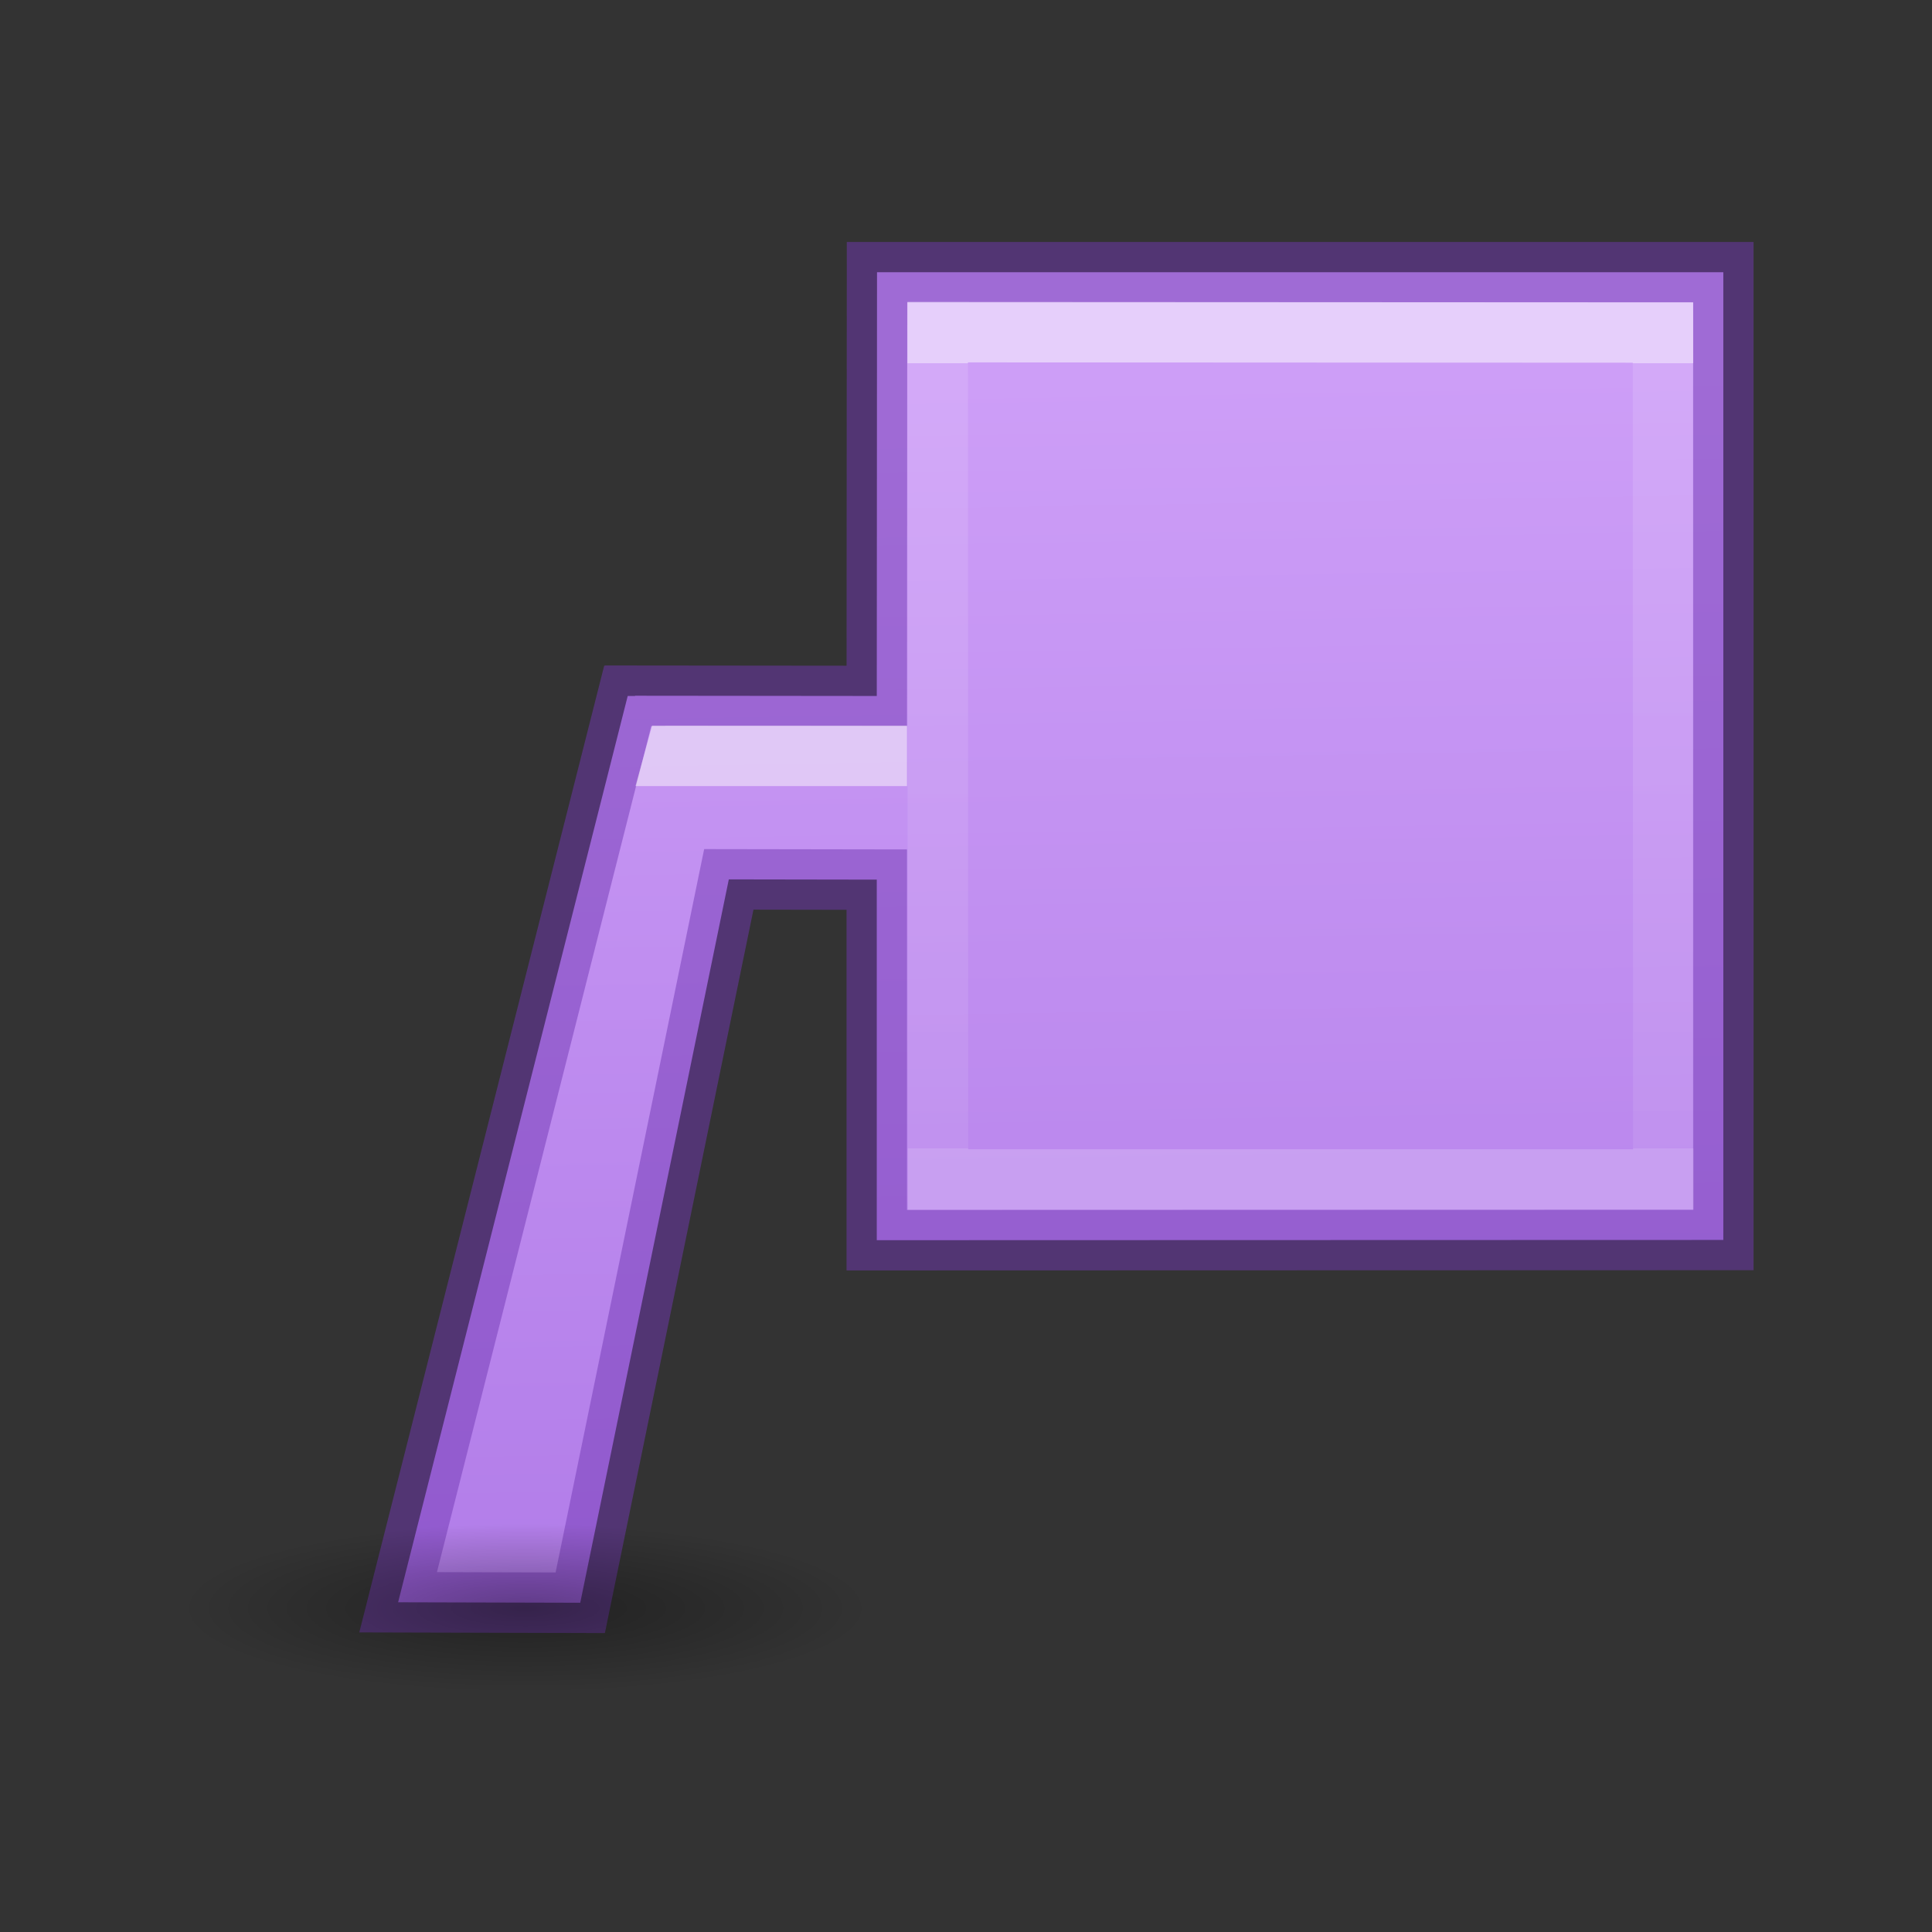 <svg height="32" viewBox="0 0 8.467 8.467" width="32" xmlns="http://www.w3.org/2000/svg" xmlns:xlink="http://www.w3.org/1999/xlink"><rect x="0" y="0" width="8.467" height="8.467" fill="#333333" stroke="none"/><linearGradient id="a" gradientUnits="userSpaceOnUse" x1="32.795" x2="33.29" y1="6.011" y2="35.344"><stop offset="0" stop-color="#cd9ef7"/><stop offset="1" stop-color="#a56de2"/></linearGradient><radialGradient id="b" cx="2.25" cy="16" gradientTransform="matrix(.339 0 0 .083 7.925 25.268)" gradientUnits="userSpaceOnUse" r="16.875"><stop offset="0"/><stop offset="1" stop-opacity="0"/></radialGradient><linearGradient id="c" gradientUnits="userSpaceOnUse" x1="22" x2="22" y1="6" y2="19"><stop offset="0" stop-color="#fff"/><stop offset="0" stop-color="#fff" stop-opacity=".235"/><stop offset="1" stop-color="#fff" stop-opacity=".157"/><stop offset="1" stop-color="#fff" stop-opacity=".392"/></linearGradient><g transform="scale(.265)"><path d="m14.504 4.502-.004 7.008-3.998-.004v.004h-.121l-3.797 14.988 3.012.008 2.457-11.963 2.447.004v5.963l14-.004v-16.004z" fill="url(#a)" stroke="#7239b3" stroke-linecap="square" stroke-opacity=".502"/><ellipse cx="8.689" cy="26.593" display="block" fill="url(#b)" fill-rule="evenodd" opacity=".347" rx="5.729" ry="1.397" stroke-width="1.333"/><path d="m15.507 5.493 11.995.006.005 14.007h-11.995z" fill="none" opacity=".5" stroke="url(#c)"/><path d="m10.784 12h4.216v1h-4.49z" fill="#fdfdfb" opacity=".5" stroke-width="1.333"/></g></svg>